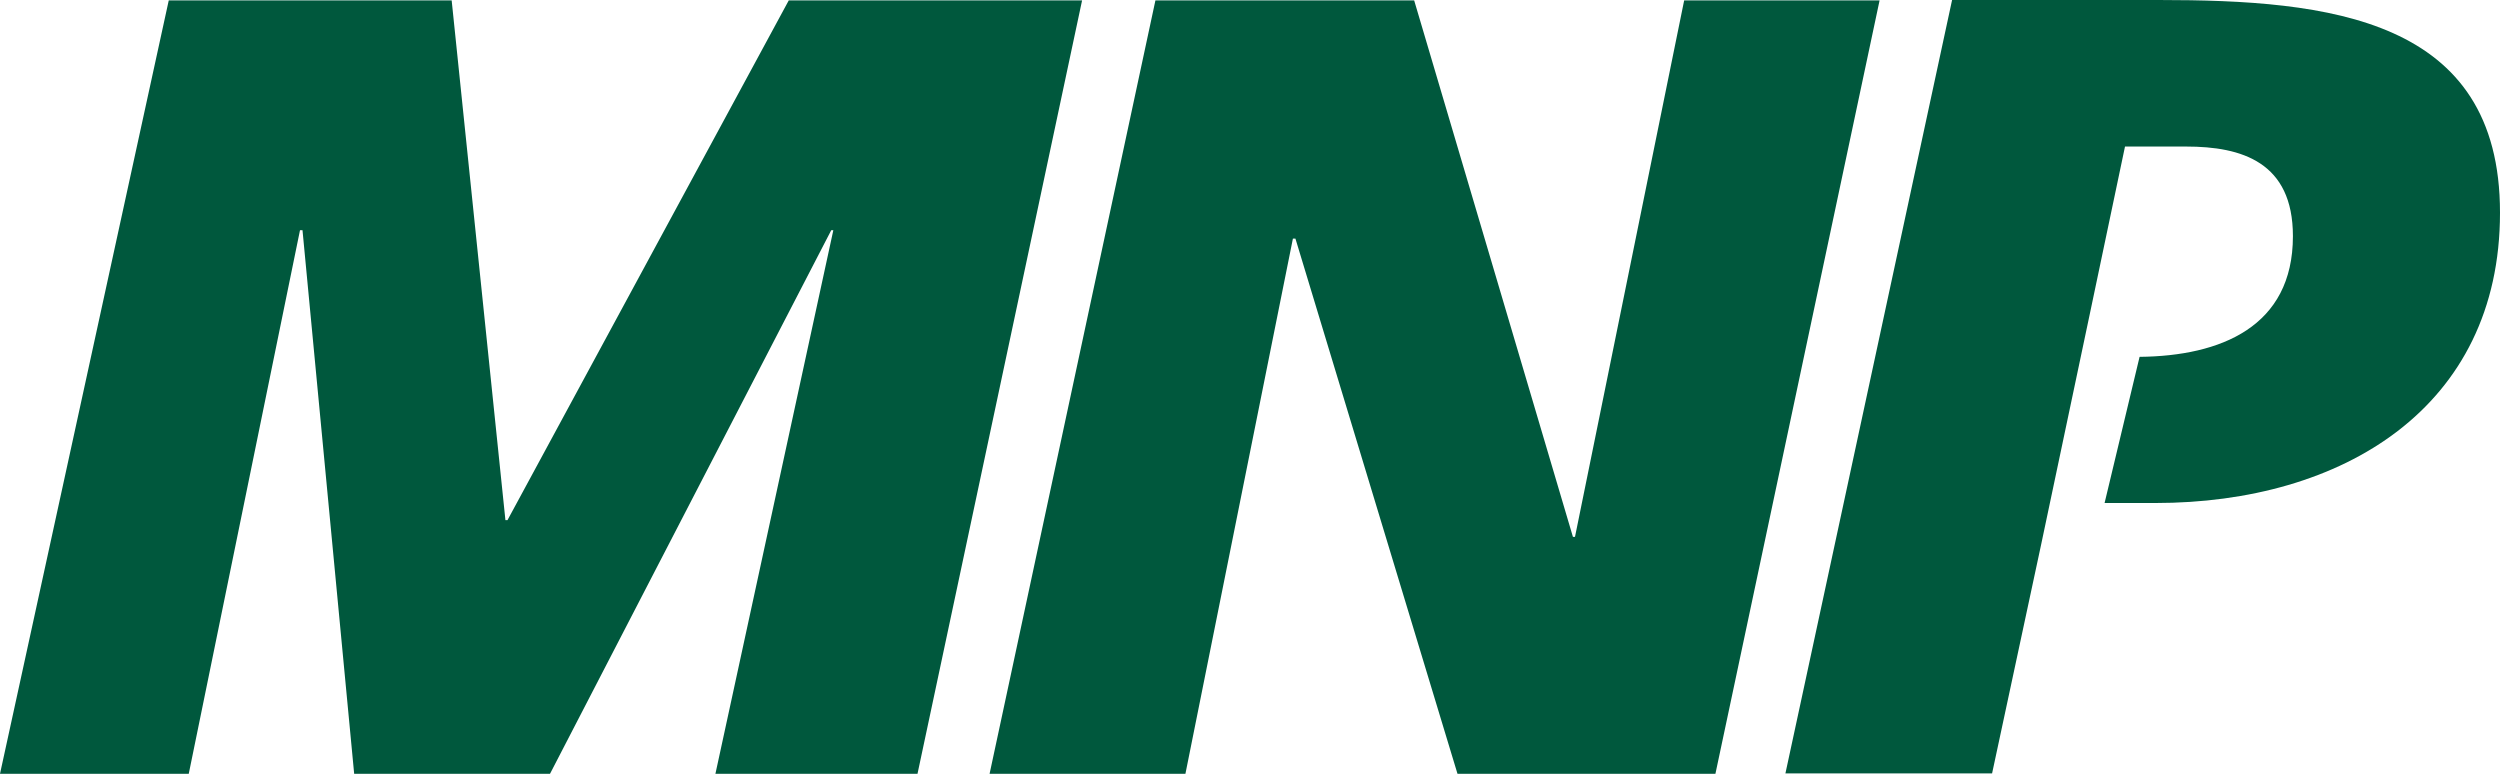 <svg width="84" height="26" viewBox="0 0 84 26" fill="none" xmlns="http://www.w3.org/2000/svg">
<g clip-path="url(#clip0_4334_13865)">
<path d="M26.502 0.014L17.052 17.476H16.982L15.176 0.014H5.67L0 26H6.342L10.08 7.735H10.164L11.9 26H18.48L27.93 7.735H28L24.038 26H30.828L36.358 0.014" fill="#00583D"/>
<path d="M56.588 0.014L52.92 18.038H52.85L47.516 0.014H38.822L33.25 26H39.83L43.442 8.016H43.526L48.972 26H57.638L63.154 0.014" fill="#00583D"/>
<path d="M68.586 18.279L66.934 25.987H59.99L65.59 0H72.534C78.246 0 84 0.589 84 7.146C84 13.703 78.694 16.901 72.422 16.901H70.714L71.89 11.99C74.606 11.963 77.042 10.986 77.042 7.935C77.042 5.446 75.32 4.924 73.458 4.924H71.4L70.224 10.518" fill="#00583D"/>
</g>
<defs>
<clipPath id="clip0_4334_13865">
<rect width="84" height="26" fill="white"/>
</clipPath>
</defs>
</svg>

